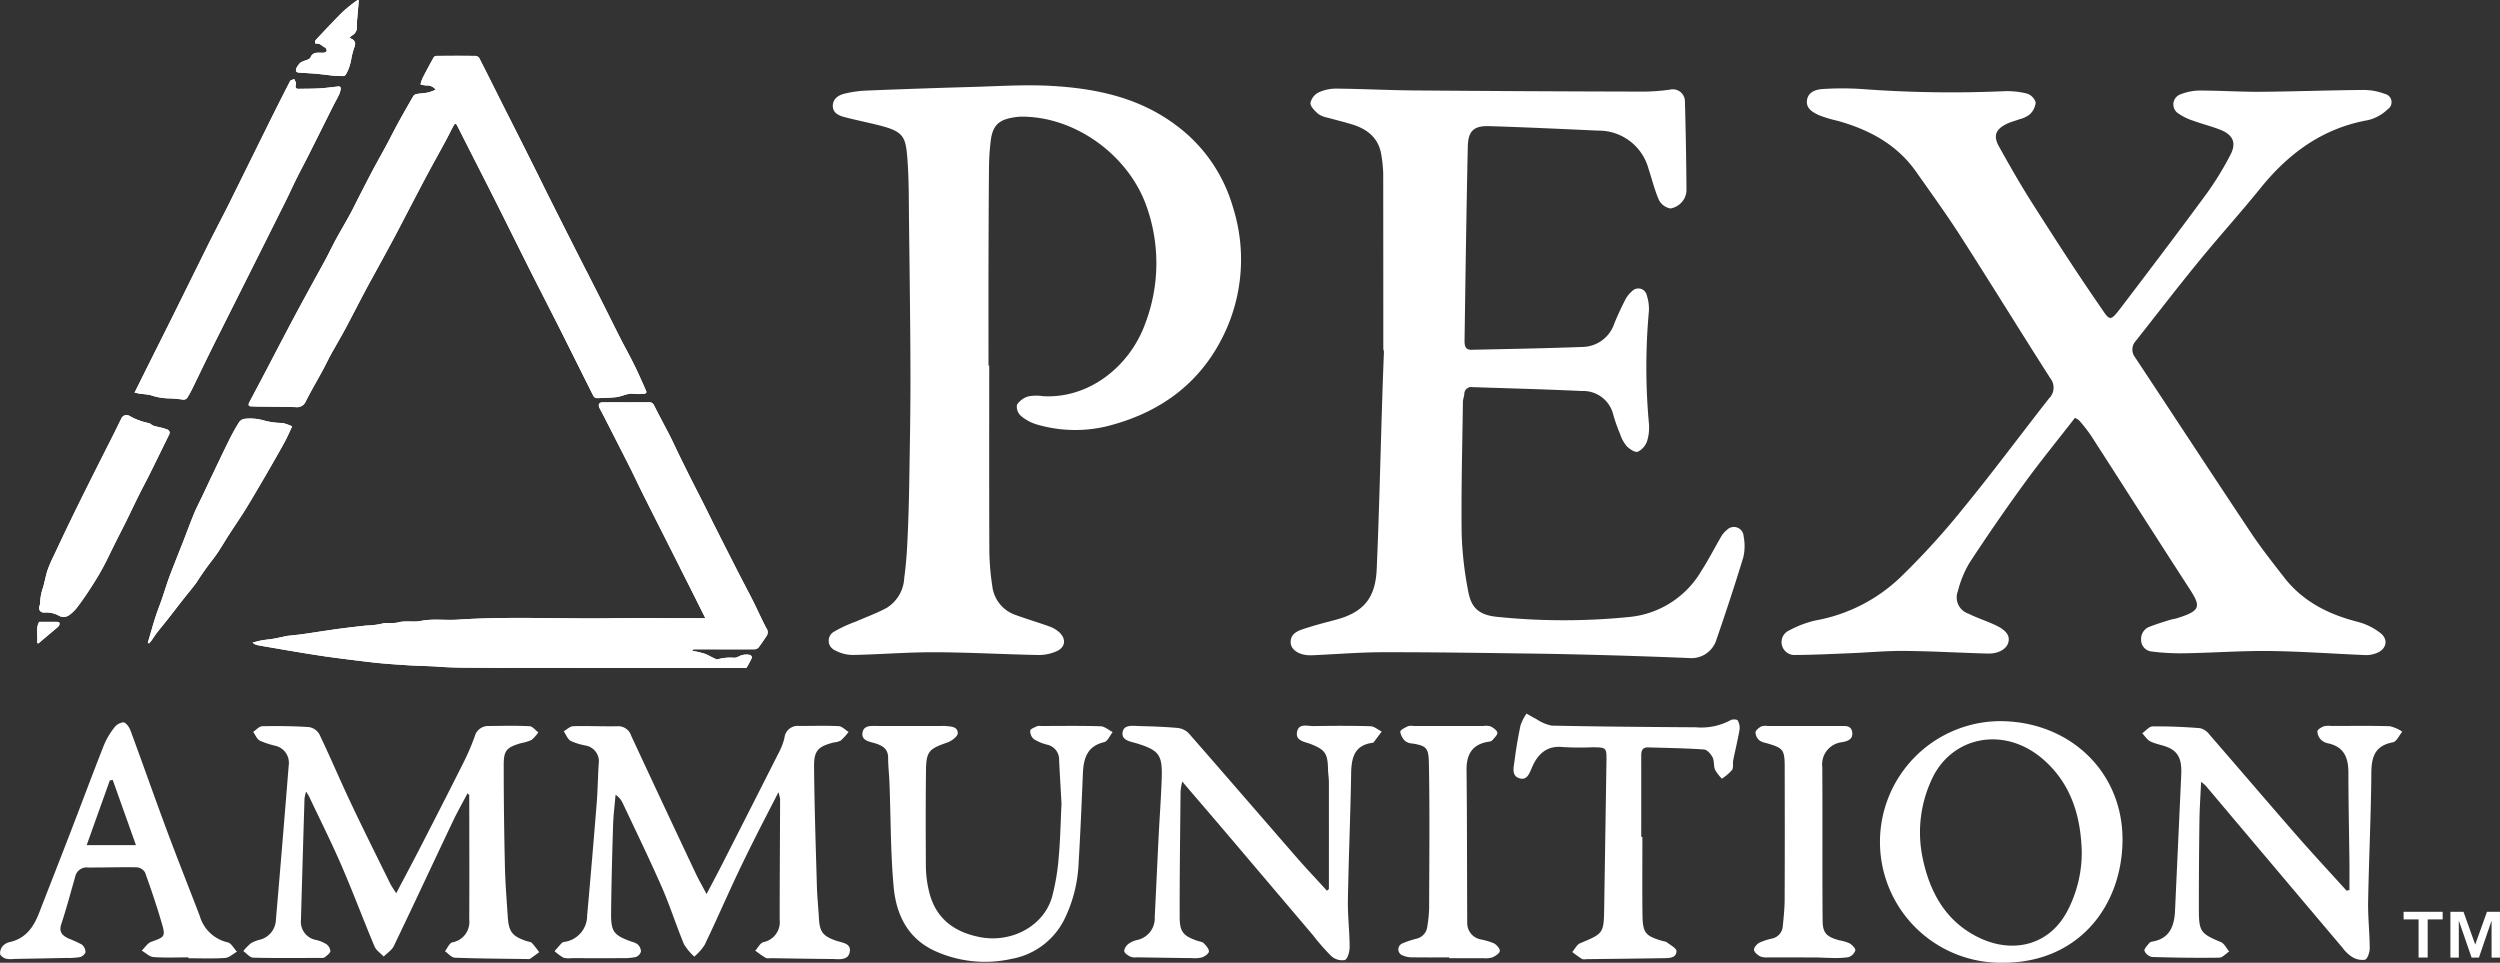 <svg id="Group_3" data-name="Group 3" xmlns="http://www.w3.org/2000/svg" xmlns:xlink="http://www.w3.org/1999/xlink" width="367.138" height="141.387" viewBox="0 0 367.138 141.387">
  <rect x="0" y="0" width="367.138" height="141.387" fill="#333333" stroke="none"/>
  <defs>
    <clipPath id="clip-path">
      <rect id="Rectangle_1" data-name="Rectangle 1" width="367.138" height="141.387" fill="#fff"/>
    </clipPath>
  </defs>
  <path id="Path_1" data-name="Path 1" d="M352.981,133.9v1.122h2.2v5.6h1.336v-5.6h2.2V133.9Zm12.245,0-1.729,4.815-1.719-4.815h-1.923v6.726h1.234V135.2l1.877,5.427h1.077L365.9,135.2v5.427h1.234V133.9Z" fill="#fff"/>
  <g id="Group_2" data-name="Group 2">
    <g id="Group_1" data-name="Group 1" clip-path="url(#clip-path)">
      <path id="Path_2" data-name="Path 2" d="M63.992,13.171a7.561,7.561,0,0,1-1.114.411c-.561.11-1.136.13-1.7.228a.74.74,0,0,0-.475.3q-1.143,1.965-2.242,3.961c-.591,1.078-1.141,2.183-1.723,3.267-.646,1.2-1.32,2.385-1.961,3.589-.683,1.285-1.344,2.585-2.011,3.881-.453.881-.88,1.78-1.353,2.648-.679,1.244-1.4,2.457-2.082,3.7-.515.943-.975,1.921-1.482,2.869-.662,1.239-1.35,2.462-2.023,3.694-.7,1.286-1.4,2.571-2.1,3.862q-1.005,1.87-1.989,3.752c-.916,1.743-1.823,3.492-2.739,5.236q-1.194,2.274-2.4,4.543c-.171.325-.076.555.217.56.322.006.644.029.967.033,1.883.026,3.767.032,5.65.082a1.382,1.382,0,0,0,1.471-.839c.791-1.565,1.679-3.072,2.514-4.611.406-.75.767-1.531,1.178-2.278.673-1.223,1.393-2.417,2.053-3.648,1.019-1.9,1.995-3.826,3.008-5.73.755-1.42,1.541-2.822,2.31-4.234.685-1.258,1.373-2.514,2.046-3.779s1.332-2.552,2-3.827c.893-1.7,1.778-3.415,2.686-5.11s1.831-3.347,2.739-5.025c.39-.722.75-1.463,1.137-2.187.243-.452.368-.45.6,0,.444.868.879,1.741,1.321,2.61,1.494,2.943,3,5.881,4.483,8.832,1.622,3.224,3.216,6.465,4.839,9.689,1.487,2.953,3,5.888,4.492,8.841,1.616,3.208,3.208,6.429,4.824,9.636a.647.647,0,0,0,.451.343c.962-.016,1.928-.042,2.886-.142.88-.092,1.687-.63,2.619-.493a7.276,7.276,0,0,0,1.423,0c.223-.011.521-.08.366-.434-.562-1.282-1.126-2.563-1.742-3.815-.662-1.347-1.4-2.651-2.075-3.989-1.085-2.137-2.145-4.289-3.226-6.428-1.011-2-2.041-3.994-3.055-5.995q-2.062-4.071-4.111-8.15c-.746-1.483-1.473-2.977-2.215-4.462q-1.378-2.76-2.768-5.512c-.593-1.178-1.194-2.351-1.786-3.53-1.167-2.325-2.324-4.656-3.509-6.97a.737.737,0,0,0-.557-.333c-1.933-.025-3.866-.021-5.8,0a.556.556,0,0,0-.382.278c-.548.988-1.086,1.984-1.6,2.993a6,6,0,0,0-.3.914,4.318,4.318,0,0,0,.851.154,1.59,1.59,0,0,1,1.391.624m39.589,77.608h-.588c-4.539,0-9.078-.049-13.616.011-7.379.1-14.762-.289-22.138.2-1.819.122-3.644-.169-5.467.192-1.078.214-2.2-.08-3.305.21-.8.211-1.664-.04-2.508.218a11.935,11.935,0,0,1-2.159.244c-1.23.138-2.46.276-3.688.434-.988.126-1.973.28-2.96.425-.967.142-1.933.3-2.9.429-.669.091-1.343.15-2.014.225-.065.007-.129.023-.193.036-.624.13-1.246.277-1.874.386-.573.1-1.155.14-1.728.239-.415.072-.821.2-1.356.331a2.273,2.273,0,0,0,.562.338c.823.164,1.651.3,2.478.439s1.673.29,2.511.431c.869.147,1.737.293,2.607.431.937.149,1.874.3,2.813.431,1.1.154,2.2.294,3.3.432,1.186.149,2.372.3,3.56.429.8.089,1.606.158,2.41.219q1.61.122,3.22.214c1.266.073,2.532.077,3.8.172,2.688.2,5.393.135,8.091.168,1.212.015,2.425,0,3.637,0l33.033.013c.18,0,.458.061.522-.037a11.386,11.386,0,0,0,.795-1.478c.032-.07-.155-.372-.256-.382a2.456,2.456,0,0,0-1.672.212,1.607,1.607,0,0,1-.685.2,6.54,6.54,0,0,0-2.37.215c-.128.062-.344-.042-.5-.115-.516-.235-1.009-.544-1.538-.726a15.382,15.382,0,0,0-1.708-.394c.007-.061.013-.123.02-.185a1.563,1.563,0,0,1,.268-.045c2.932,0,5.865.015,8.8,0a.834.834,0,0,0,.6-.254c.419-.53.785-1.109,1.172-1.669a1,1,0,0,0,0-1.163c-.237-.413-.441-.849-.651-1.28-.473-.972-.925-1.957-1.413-2.92-.675-1.332-1.382-2.645-2.061-3.974q-1.727-3.376-3.433-6.764c-.6-1.187-1.182-2.385-1.78-3.572-.559-1.111-1.135-2.211-1.693-3.322q-.9-1.787-1.775-3.584c-.474-.968-.919-1.954-1.408-2.913-.739-1.448-1.524-2.868-2.248-4.325-.182-.367-.367-.535-.742-.534-2.276.01-4.552,0-6.828.006-.558,0-.739.35-.459.884.182.348.373.691.551,1.041,1.3,2.547,2.6,5.09,3.892,7.644.641,1.272,1.24,2.569,1.877,3.843,1.186,2.371,2.386,4.734,3.579,7.1q1.8,3.574,3.6,7.149c.66,1.313,1.315,2.629,2.02,4.038M19.764,57.658c.371.072.664.141.96.183a12.485,12.485,0,0,1,1.345.174,8.92,8.92,0,0,0,2.872.493,16.354,16.354,0,0,1,1.981.188.718.718,0,0,0,.561-.257,14,14,0,0,0,.825-1.5c.644-1.307,1.27-2.625,1.909-3.935q.675-1.386,1.365-2.763,2.4-4.8,4.809-9.591,2.774-5.535,5.539-11.073c.554-1.112,1.068-2.25,1.622-3.362.6-1.2,1.227-2.373,1.828-3.567,1.192-2.368,2.371-4.744,3.56-7.114.265-.526.56-1.034.817-1.564a3.243,3.243,0,0,0,.253-.777c.058-.29.02-.538-.361-.494-.915.106-1.829.227-2.747.281-.98.059-1.964.045-2.946.068-.543.013-.617-.141-.5-.7.046-.214-.151-.489-.237-.737-.212.1-.53.132-.62.306C41.549,13.95,40.522,16,39.5,18.055q-2.94,5.927-5.866,11.862c-.587,1.182-1.2,2.348-1.8,3.522-.39.761-.785,1.519-1.165,2.286q-2.586,5.214-5.163,10.431c-.57,1.151-1.147,2.3-1.721,3.448s-1.142,2.276-1.711,3.415c-.747,1.5-1.493,3-2.311,4.639m5.142,6.022c.067-.559-.371-.617-.609-.7-.562-.2-1.162-.276-1.735-.451-.263-.08-.49-.378-.746-.4a9.277,9.277,0,0,1-2.847-1.08.833.833,0,0,0-1.1.324c-.376.749-.735,1.509-1.112,2.258-1.123,2.232-2.256,4.458-3.375,6.692q-1.445,2.888-2.863,5.789c-.882,1.814-1.744,3.639-2.6,5.466A19.147,19.147,0,0,0,6.995,83.7c-.282.852-.428,1.756-.687,2.618A7.586,7.586,0,0,0,5.89,88.59a.8.8,0,0,1-.047.26c-.234.672.015,1.1.666,1.108a3.75,3.75,0,0,1,2.081.426,1.416,1.416,0,0,0,1.59-.068,5.7,5.7,0,0,0,1.136-1.1c.665-.876,1.3-1.787,1.9-2.717.645-1,1.278-2,1.847-3.053.668-1.23,1.257-2.512,1.886-3.767.53-1.057,1.078-2.1,1.6-3.164.632-1.277,1.238-2.569,1.872-3.845.5-1,1.034-1.987,1.534-2.99.785-1.572,1.553-3.152,2.329-4.729l.624-1.274m17.988-1.06a7.665,7.665,0,0,0-1.4-.493,10.691,10.691,0,0,1-2.825-.391,7.14,7.14,0,0,0-2.758-.217,1.187,1.187,0,0,0-.827.528A28.746,28.746,0,0,0,33.66,64.61c-.822,1.648-1.611,3.316-2.407,4.979-.517,1.079-1.021,2.166-1.534,3.248-.4.849-.846,1.679-1.207,2.55-.561,1.355-1.063,2.739-1.6,4.108-.424,1.089-.86,2.173-1.287,3.26-.273.7-.546,1.393-.807,2.1-.167.449-.314.907-.466,1.362-.2.612-.394,1.228-.607,1.836-.3.845-.628,1.676-.907,2.528-.3.911-.553,1.84-.826,2.761-.1.352-.206.706-.309,1.059l.184.093c.125-.149.26-.29.373-.449.257-.359.487-.742.756-1.089.563-.723,1.15-1.424,1.716-2.144.732-.931,1.45-1.876,2.181-2.808.565-.72,1.153-1.419,1.711-2.145.285-.372.523-.786.79-1.174.354-.515.709-1.03,1.076-1.533.479-.655,1-1.278,1.451-1.953.578-.861,1.1-1.768,1.662-2.641.8-1.239,1.64-2.447,2.416-3.7.963-1.558,1.882-3.148,2.811-4.73.584-1,1.155-2,1.725-3,.465-.818.938-1.631,1.376-2.466.338-.645.627-1.321.959-2.03M51.3,5.563a4.339,4.339,0,0,1,.415-.365,1.385,1.385,0,0,0,.7-1.385,8.929,8.929,0,0,1,.058-1.221c.066-.847.143-1.693.215-2.539L52.52,0A23.252,23.252,0,0,0,50.4,1.676c-1.367,1.346-2.674,2.765-4,4.164-.193.2-.167.619.066.577.57-.1.849.4,1.278.564a.6.6,0,0,1,.239.486c0,.1-.252.254-.4.27-.351.037-.712-.027-1.062.013a1,1,0,0,0-.913.678c-.076.194-.378.3-.6.406a4.21,4.21,0,0,0-.846.333,2.9,2.9,0,0,0-.617.814.639.639,0,0,0-.052.494c.049.109.254.175.4.186.816.064,1.633.09,2.448.161.79.068,1.576.177,2.365.263a7.275,7.275,0,0,0,.778.06c1.248,0,1.094.269,1.66-.9a7.718,7.718,0,0,0,.424-1.456,11.281,11.281,0,0,1,.43-1.728c.344-.785.125-1.22-.691-1.5M5.456,94.4l.156.107q1.356-1.143,2.71-2.286a1.638,1.638,0,0,0,.354-.366.539.539,0,0,0,.049-.384c-.023-.074-.177-.14-.272-.141-.891-.011-1.783-.007-2.7-.007-.548.974-.173,2.051-.3,3.077" fill="#fff"/>
      <path id="Path_3" data-name="Path 3" d="M63.993,13.172a1.589,1.589,0,0,0-1.391-.624,4.318,4.318,0,0,1-.851-.154,6.013,6.013,0,0,1,.3-.915c.516-1.008,1.053-2,1.6-2.993a.559.559,0,0,1,.383-.277c1.933-.018,3.867-.022,5.8,0a.744.744,0,0,1,.557.333c1.185,2.314,2.341,4.646,3.509,6.971.592,1.179,1.193,2.351,1.786,3.529q1.388,2.754,2.768,5.512c.742,1.486,1.469,2.979,2.214,4.462q2.049,4.08,4.112,8.15c1.014,2,2.043,3.993,3.055,5.995,1.081,2.14,2.141,4.292,3.226,6.429.679,1.337,1.413,2.642,2.075,3.989.616,1.251,1.18,2.533,1.742,3.815.155.354-.144.422-.366.434a7.286,7.286,0,0,1-1.424,0c-.931-.137-1.739.4-2.618.494-.958.1-1.924.126-2.887.142a.651.651,0,0,1-.45-.343c-1.616-3.207-3.209-6.429-4.824-9.637-1.487-2.953-3-5.887-4.492-8.841-1.623-3.224-3.218-6.465-4.84-9.689-1.484-2.95-2.988-5.888-4.483-8.832-.441-.869-.876-1.742-1.32-2.609-.228-.445-.353-.448-.6.005-.388.723-.747,1.464-1.138,2.186-.908,1.678-1.838,3.343-2.739,5.025s-1.792,3.406-2.685,5.111c-.668,1.275-1.325,2.556-2,3.827s-1.36,2.521-2.045,3.778c-.769,1.413-1.555,2.814-2.31,4.235-1.013,1.9-1.989,3.83-3.008,5.73-.661,1.231-1.38,2.424-2.053,3.648-.412.747-.772,1.527-1.179,2.277-.835,1.539-1.722,3.046-2.513,4.611a1.381,1.381,0,0,1-1.471.839c-1.883-.05-3.767-.056-5.651-.082-.322,0-.644-.027-.966-.033-.294-.005-.388-.235-.217-.559.8-1.515,1.6-3.027,2.4-4.544.915-1.743,1.823-3.492,2.739-5.235q.987-1.881,1.988-3.752c.694-1.291,1.4-2.577,2.1-3.862.673-1.233,1.36-2.456,2.023-3.694.507-.948.967-1.927,1.481-2.87.679-1.243,1.4-2.457,2.082-3.7.474-.868.9-1.767,1.354-2.649.666-1.3,1.328-2.595,2.011-3.881.641-1.2,1.315-2.387,1.96-3.588.583-1.084,1.133-2.189,1.724-3.268q1.095-2,2.242-3.96a.739.739,0,0,1,.475-.3c.563-.1,1.139-.118,1.7-.227a7.842,7.842,0,0,0,1.114-.411" fill="#fff"/>
      <path id="Path_4" data-name="Path 4" d="M103.581,90.779c-.7-1.409-1.36-2.725-2.02-4.038q-1.8-3.576-3.6-7.149c-1.194-2.367-2.394-4.729-3.579-7.1-.638-1.274-1.237-2.571-1.878-3.843-1.288-2.553-2.592-5.1-3.892-7.643-.178-.351-.369-.694-.551-1.042-.279-.534-.1-.884.459-.884,2.276,0,4.552,0,6.828,0,.375,0,.56.166.743.533.723,1.457,1.508,2.877,2.247,4.326.49.958.934,1.944,1.408,2.912q.879,1.8,1.775,3.584c.558,1.111,1.134,2.211,1.693,3.322.6,1.188,1.18,2.385,1.78,3.572q1.71,3.386,3.433,6.764c.679,1.33,1.387,2.642,2.061,3.974.488.963.94,1.948,1.413,2.921.21.43.414.866.651,1.279a1,1,0,0,1,0,1.163c-.386.56-.753,1.139-1.172,1.669a.83.83,0,0,1-.6.254c-2.932.01-5.864,0-8.8,0a1.566,1.566,0,0,0-.268.046c-.007.061-.013.123-.02.185a15.379,15.379,0,0,1,1.708.393c.53.183,1.022.491,1.538.727.158.072.374.176.5.114a6.54,6.54,0,0,1,2.37-.215,1.607,1.607,0,0,0,.685-.2,2.457,2.457,0,0,1,1.672-.212c.1.011.288.313.256.382a11.322,11.322,0,0,1-.795,1.478c-.064.1-.342.037-.522.037q-16.517,0-33.033-.013c-1.212,0-2.425.013-3.637,0-2.7-.033-5.4.032-8.091-.168-1.27-.1-2.536-.1-3.8-.172q-1.611-.091-3.22-.214c-.8-.061-1.608-.13-2.41-.219-1.188-.132-2.374-.28-3.56-.429-1.1-.138-2.2-.278-3.3-.432-.939-.132-1.876-.282-2.812-.431-.87-.138-1.739-.284-2.608-.43-.837-.142-1.674-.288-2.511-.432s-1.655-.275-2.477-.439a2.249,2.249,0,0,1-.563-.337c.535-.133.941-.259,1.356-.331.573-.1,1.155-.14,1.729-.24.627-.108,1.249-.256,1.874-.386.063-.013.127-.029.192-.036.671-.074,1.345-.133,2.015-.224.968-.132,1.934-.288,2.9-.43.986-.145,1.971-.3,2.959-.425,1.228-.158,2.458-.3,3.688-.434a11.925,11.925,0,0,0,2.159-.244c.844-.258,1.705-.007,2.508-.218,1.109-.29,2.227,0,3.305-.209,1.824-.362,3.648-.071,5.467-.192,7.376-.491,14.759-.106,22.138-.2,4.538-.06,9.077-.011,13.616-.011h.588" fill="#fff"/>
      <path id="Path_5" data-name="Path 5" d="M19.765,57.658c.818-1.642,1.564-3.141,2.311-4.639q.854-1.708,1.71-3.415c.575-1.149,1.152-2.3,1.722-3.448q2.583-5.214,5.162-10.431c.381-.767.776-1.525,1.166-2.286.6-1.174,1.216-2.34,1.8-3.522q2.94-5.927,5.865-11.862C40.523,16,41.55,13.95,42.6,11.916c.091-.174.408-.207.62-.306.087.248.284.523.238.737-.121.562-.047.716.5.7.982-.023,1.966-.009,2.946-.067.918-.055,1.832-.176,2.747-.282.38-.044.419.2.361.494a3.243,3.243,0,0,1-.253.777c-.257.53-.553,1.038-.817,1.564-1.189,2.37-2.368,4.746-3.56,7.114-.6,1.194-1.232,2.37-1.828,3.567-.555,1.112-1.068,2.25-1.622,3.362q-2.761,5.542-5.539,11.073-2.4,4.8-4.809,9.591-.688,1.378-1.365,2.763c-.639,1.31-1.265,2.628-1.909,3.936a13.983,13.983,0,0,1-.825,1.5.714.714,0,0,1-.561.257,16.373,16.373,0,0,0-1.981-.188,8.92,8.92,0,0,1-2.872-.493,12.485,12.485,0,0,0-1.345-.174c-.3-.042-.589-.111-.96-.183" fill="#fff"/>
      <path id="Path_6" data-name="Path 6" d="M24.907,63.68q-.312.638-.625,1.274c-.775,1.577-1.544,3.157-2.328,4.729-.5,1-1.036,1.986-1.535,2.99-.634,1.275-1.24,2.568-1.871,3.845-.524,1.06-1.072,2.107-1.6,3.164-.63,1.255-1.219,2.537-1.886,3.767-.569,1.048-1.2,2.057-1.847,3.053-.6.93-1.231,1.841-1.9,2.717a5.647,5.647,0,0,1-1.136,1.1,1.414,1.414,0,0,1-1.589.068,3.754,3.754,0,0,0-2.081-.426c-.651,0-.9-.436-.666-1.108a.8.8,0,0,0,.046-.26,7.587,7.587,0,0,1,.419-2.275c.258-.862.405-1.766.686-2.618a19.337,19.337,0,0,1,.918-2.123c.859-1.827,1.721-3.652,2.6-5.466q1.413-2.906,2.864-5.789c1.118-2.235,2.252-4.46,3.375-6.692.377-.749.736-1.509,1.112-2.258a.833.833,0,0,1,1.1-.324,9.272,9.272,0,0,0,2.846,1.08c.257.023.483.321.747.4.572.175,1.172.249,1.734.451.238.086.676.144.61.7" fill="#fff"/>
      <path id="Path_7" data-name="Path 7" d="M42.9,62.62c-.333.709-.622,1.385-.96,2.03-.437.835-.91,1.648-1.375,2.466-.571,1-1.141,2.009-1.725,3-.929,1.582-1.848,3.172-2.811,4.73-.776,1.256-1.617,2.464-2.416,3.7-.563.873-1.084,1.78-1.662,2.641-.454.675-.972,1.3-1.451,1.953-.368.5-.722,1.018-1.076,1.533-.268.388-.505.8-.791,1.174-.558.726-1.145,1.426-1.71,2.145-.732.932-1.449,1.877-2.181,2.808-.566.72-1.154,1.421-1.716,2.144-.27.347-.5.73-.756,1.089-.113.159-.248.3-.373.449l-.185-.093c.1-.353.2-.706.31-1.059.273-.921.527-1.85.826-2.761.278-.852.611-1.683.907-2.528.213-.608.4-1.224.607-1.836.152-.455.3-.913.465-1.362.261-.7.535-1.4.808-2.1.427-1.087.862-2.171,1.286-3.26.534-1.369,1.036-2.753,1.6-4.108.361-.871.8-1.7,1.207-2.55.513-1.082,1.017-2.169,1.534-3.248.8-1.663,1.585-3.33,2.406-4.979a29.008,29.008,0,0,1,1.425-2.563,1.185,1.185,0,0,1,.827-.528,7.142,7.142,0,0,1,2.758.217,10.684,10.684,0,0,0,2.824.391,7.647,7.647,0,0,1,1.4.493" fill="#fff"/>
      <path id="Path_8" data-name="Path 8" d="M51.3,5.563c.815.278,1.034.713.69,1.5a11.263,11.263,0,0,0-.429,1.729,7.836,7.836,0,0,1-.424,1.455c-.567,1.17-.412.9-1.66.9a7.026,7.026,0,0,1-.779-.061c-.788-.086-1.575-.194-2.364-.263-.815-.07-1.633-.1-2.448-.161-.141-.011-.347-.077-.4-.185a.643.643,0,0,1,.053-.494,2.869,2.869,0,0,1,.617-.815,4.246,4.246,0,0,1,.846-.333c.217-.1.519-.211.6-.406a1,1,0,0,1,.912-.678c.351-.04.711.025,1.062-.013.149-.016.4-.167.4-.269a.6.6,0,0,0-.24-.487c-.429-.163-.707-.667-1.277-.564-.233.042-.26-.372-.067-.576,1.324-1.4,2.631-2.819,4-4.165A23.239,23.239,0,0,1,52.52,0l.175.053c-.072.847-.149,1.693-.216,2.54a8.913,8.913,0,0,0-.057,1.22,1.387,1.387,0,0,1-.7,1.386,3.925,3.925,0,0,0-.415.364" fill="#fff"/>
      <path id="Path_9" data-name="Path 9" d="M5.456,94.4c.125-1.026-.25-2.1.3-3.077.916,0,1.808,0,2.7.007.1,0,.249.067.272.141a.539.539,0,0,1-.049.384,1.638,1.638,0,0,1-.354.366q-1.353,1.146-2.71,2.286L5.456,94.4" fill="#fff"/>
      <path id="Path_10" data-name="Path 10" d="M304.717,61.369c-2.488,3.2-5.034,6.319-7.4,9.566q-4.184,5.752-8.08,11.709a15.508,15.508,0,0,0-1.71,4.162,2.514,2.514,0,0,0,1.548,3.311c1.241.623,2.579,1.048,3.843,1.629,1.693.777,2.282,1.58,2.021,2.585-.256.987-1.451,1.691-3.038,1.648-4.065-.111-8.129-.351-12.2-.387-2.664-.024-5.33.228-8,.337s-5.337.244-8.006.258A1.9,1.9,0,0,1,261.7,94.8a1.863,1.863,0,0,1,1.046-2.215,15.36,15.36,0,0,1,3.864-1.467,24.221,24.221,0,0,0,12.435-6.3,111.077,111.077,0,0,0,9.493-10.451c4.243-5.186,8.23-10.581,12.368-15.854a2.214,2.214,0,0,0,.184-2.974c-4.422-6.921-8.725-13.918-13.159-20.831-2.065-3.22-4.317-6.322-6.516-9.455-2.849-4.06-6.941-6.226-11.593-7.521a18.713,18.713,0,0,1-2.635-.789c-.943-.42-2-1-1.821-2.231s1.326-1.586,2.37-1.641a43.767,43.767,0,0,1,5.634,0,177.179,177.179,0,0,0,20.854.328,11.974,11.974,0,0,1,3.43.338,2,2,0,0,1,1.3,1.313,2.788,2.788,0,0,1-.9,1.773,4.057,4.057,0,0,1-1.5.691c-.632.245-1.306.4-1.907.7-1.593.8-1.952,1.745-1.081,3.308,1.571,2.821,3.171,5.632,4.906,8.355,3.171,4.978,6.364,9.947,9.715,14.8,1.769,2.564,1.553,2.776,3.608.077,4.157-5.458,8.3-10.93,12.362-16.458a45.757,45.757,0,0,0,3.363-5.5c.943-1.759.458-2.961-1.392-3.712-1.287-.522-2.652-.848-3.959-1.327a8.418,8.418,0,0,1-2.241-1.075,1.574,1.574,0,0,1,.377-2.859,7.723,7.723,0,0,1,2.8-.525c2.958,0,5.916.206,8.873.182,5.037-.039,10.073-.228,15.11-.269a8.708,8.708,0,0,1,3.127.577,1.242,1.242,0,0,1,.428,2.262,6.306,6.306,0,0,1-2.853,1.586c-6.663,1.178-11.669,4.848-15.825,9.991-2.959,3.66-6.124,7.155-9.1,10.8-3.128,3.829-6.144,7.75-9.207,11.632a1.852,1.852,0,0,0-.118,2.408c5.7,8.611,11.346,17.252,17.071,25.843,1.48,2.221,3.152,4.316,4.783,6.432,2.761,3.581,6.537,5.477,10.837,6.575a9.234,9.234,0,0,1,3.359,1.656c1.233.975.845,2.436-.642,2.962a4.142,4.142,0,0,1-1.511.27c-4.7-.192-9.388-.542-14.084-.6-4.1-.05-8.205.256-12.309.328a34.218,34.218,0,0,1-5.1-.261,1.717,1.717,0,0,1-1.513-1.764A1.912,1.912,0,0,1,315.781,92c.92-.362,1.87-.648,2.813-.947.379-.12.783-.16,1.162-.28,3.477-1.1,3.467-1.71,1.772-4.325-4.858-7.5-9.651-15.031-14.491-22.538a23.27,23.27,0,0,0-1.7-2.162,2.712,2.712,0,0,0-.62-.384" fill="#fff"/>
      <path id="Path_11" data-name="Path 11" d="M203.146,51.338q0-12.9-.012-25.793a19.484,19.484,0,0,0-.272-2.741c-.37-2.544-2.063-3.856-4.362-4.555-1.145-.348-2.313-.622-3.464-.954a3.805,3.805,0,0,1-1.437-.555c-.5-.44-1.165-1.078-1.152-1.617a2.274,2.274,0,0,1,1.215-1.56,6.19,6.19,0,0,1,2.654-.549c3.8.038,7.593.237,11.39.268q16.914.134,33.829.172a31.144,31.144,0,0,0,3.705-.288,1.776,1.776,0,0,1,2.2,1.725q.18,6.468.228,12.938a2.666,2.666,0,0,1-.536,1.667,2.893,2.893,0,0,1-1.8,1.119,2.354,2.354,0,0,1-1.695-1.221c-.657-1.478-1.032-3.081-1.549-4.624a7.568,7.568,0,0,0-7.393-5.587c-5.333-.243-10.667-.494-16-.659-2.244-.069-3.09.7-3.141,2.974-.209,9.475-.338,18.952-.477,28.428-.01.669.011,1.465,1.009,1.442,5.434-.12,10.869-.209,16.3-.417a5,5,0,0,0,4.661-3.389q.725-1.773,1.6-3.482a4.1,4.1,0,0,1,1.018-1.306,1.266,1.266,0,0,1,2.18.62,6.277,6.277,0,0,1,.3,2.349,90.846,90.846,0,0,0-.007,16.293,6.8,6.8,0,0,1-.246,2.719,2.711,2.711,0,0,1-1.378,1.587c-.408.148-1.225-.409-1.652-.851a5.475,5.475,0,0,1-.951-1.77,24.854,24.854,0,0,1-.995-2.817,4.535,4.535,0,0,0-4.607-3.482c-5.35-.254-10.706-.389-16.059-.57a1.02,1.02,0,0,0-1.21,1.016c-.037.394-.2.78-.205,1.171-.087,6.433-.261,12.867-.185,19.3a52.159,52.159,0,0,0,.947,8.4c.4,2.236,1.293,3.559,4.268,3.85a96.307,96.307,0,0,0,19.511.007,13.785,13.785,0,0,0,10.486-6.768c1.054-1.642,1.941-3.391,2.93-5.076a3.2,3.2,0,0,1,.776-.89,1.43,1.43,0,0,1,2.492.909,7.272,7.272,0,0,1-.039,3.045c-1.261,4.152-2.627,8.275-4.042,12.379a3.854,3.854,0,0,1-3.985,2.44q-5.872-.243-11.748-.409c-3.712-.1-7.424-.195-11.136-.243-7.312-.094-14.624-.212-21.936-.2-3.422,0-6.843.285-10.265.437a6.908,6.908,0,0,1-.839,0c-1.394-.1-2.454-.822-2.522-1.791-.09-1.273.887-1.732,1.838-2.049,1.541-.513,3.117-.929,4.69-1.34,4.134-1.08,5.914-3.167,6.1-7.455.47-10.744.629-21.263,1.066-32.009-.115,0,.027-.232-.088-.235" fill="#fff"/>
      <path id="Path_12" data-name="Path 12" d="M145.273,53.688c0,9.117-.021,18.234.019,27.35a37.244,37.244,0,0,0,.429,5.008,5.106,5.106,0,0,0,3.52,4.3c1.6.585,3.246,1.067,4.852,1.647a4.384,4.384,0,0,1,1.433.828c1.115,1.009.943,2.285-.431,2.848a6.571,6.571,0,0,1-2.535.525c-5.1-.1-10.2-.393-15.3-.409-4.021-.013-8.043.324-12.066.4a5.478,5.478,0,0,1-2.58-.693,1.523,1.523,0,0,1-.23-2.669,19.284,19.284,0,0,1,3.3-1.539c1.518-.671,3.095-1.233,4.547-2.023a5.465,5.465,0,0,0,2.561-4.391c.268-1.926.4-3.876.487-5.821.132-2.79.208-5.585.253-8.378.083-5.234.185-10.469.173-15.7-.018-7.394-.122-14.788-.21-22.182-.037-3.114,0-6.237-.23-9.338-.245-3.3-.5-4.1-3.982-5-1.773-.459-3.576-.806-5.345-1.278-.819-.219-1.655-.633-1.636-1.653s.825-1.547,1.7-1.759a16.442,16.442,0,0,1,3.182-.457q7.779-.315,15.563-.535c3.912-.107,7.839-.375,11.735-.15,6.557.379,12.894,1.731,18.3,5.827a22.754,22.754,0,0,1,8.257,11.9,25.393,25.393,0,0,1-1.183,18.531c-3.49,7.426-9.546,11.8-17.421,13.75a19.951,19.951,0,0,1-10.145-.284,6.408,6.408,0,0,1-2.387-1.29,1.828,1.828,0,0,1-.558-1.609,3,3,0,0,1,1.659-1.227,6.149,6.149,0,0,1,2.144-.04c6.69.411,12.743-4.288,15.042-10.681a24.865,24.865,0,0,0,.18-17.21c-2.655-7.525-10.505-13.219-18.422-13.154a7.594,7.594,0,0,0-1.072.11c-2.237.343-3.123,1.22-3.387,3.475a34.784,34.784,0,0,0-.247,3.706c-.048,4.878-.064,9.756-.076,14.635s0,9.757,0,14.635h.106" fill="#fff"/>
      <path id="Path_13" data-name="Path 13" d="M68.665,116.49c-.743,1.415-1.512,2.765-2.176,4.164-2.891,6.088-5.733,12.2-8.651,18.274-.294.613-.984,1.035-1.49,1.546-.459-.491-1.1-.9-1.348-1.486-1.651-3.93-3.141-7.927-4.833-11.838-1.483-3.425-3.161-6.766-4.757-10.142-.091-.193-.219-.369-.454-.757a6.352,6.352,0,0,0-.238,1.024q-.271,8.913-.523,17.827a2.714,2.714,0,0,0,2.243,2.941,4.809,4.809,0,0,1,1.489.612,1.391,1.391,0,0,1,.591,1.025c-.041.33-.5.628-.811.894a.876.876,0,0,1-.523.1c-3.332.008-6.666.05-10-.035-.493-.012-.97-.632-1.454-.971a7.886,7.886,0,0,1,1.138-1.163,5.42,5.42,0,0,1,1.382-.526,3.13,3.13,0,0,0,2.268-2.9q.975-11.341,1.882-22.689a2.56,2.56,0,0,0-1.947-2.863,13.174,13.174,0,0,1-2.294-.755c-.432-.237-.659-.848-.978-1.292.44-.29.874-.82,1.319-.829,2.293-.048,4.593-.027,6.88.125a2.167,2.167,0,0,1,1.519,1.047c1.609,3.361,3.061,6.8,4.655,10.167,1.866,3.946,3.82,7.85,5.748,11.767.213.431.508.821.886,1.422,1.3-2.472,2.514-4.749,3.694-7.044,2.055-4,4.107-8,6.12-12.022a33.849,33.849,0,0,0,1.709-3.954,2.045,2.045,0,0,1,2.1-1.539c1.983-.025,3.969-.069,5.948.027.445.021.863.586,1.294.9a5.051,5.051,0,0,1-.993,1.117,6.356,6.356,0,0,1-1.536.467c-2.106.615-2.552,1.051-2.551,3.186q0,7.5.179,15.007c.054,2.431.26,4.859.415,7.287.142,2.241.656,2.889,2.79,3.6.256.085.589.094.755.266a15.757,15.757,0,0,1,1.072,1.358c-.442.323-.881.651-1.329.965a.467.467,0,0,1-.264.043c-3.6-.051-7.205-.067-10.8-.2-.492-.018-.963-.619-1.443-.949.357-.452.644-1.2,1.083-1.3a3.05,3.05,0,0,0,2.479-3.362c.033-6.085.009-12.17,0-18.255,0-.058-.1-.117-.246-.282" fill="#fff"/>
      <path id="Path_14" data-name="Path 14" d="M114.312,116.355c-1.307,2.55-2.459,4.76-3.575,6.989-.963,1.922-1.911,3.853-2.818,5.8-1.5,3.217-2.922,6.468-4.461,9.664a8,8,0,0,1-1.5,1.676,8.114,8.114,0,0,1-1.519-1.839c-1.15-2.772-2.058-5.647-3.262-8.393-1.821-4.152-3.809-8.231-5.74-12.334a2.941,2.941,0,0,0-1.037-1.2c-.126,1.483-.319,2.964-.366,4.45-.133,4.277-.244,8.556-.291,12.835-.032,2.864.361,3.333,3.078,4.312a2.064,2.064,0,0,1,.845.391,1.531,1.531,0,0,1,.466,1.02,1.212,1.212,0,0,1-.746.813,8.544,8.544,0,0,1-2.008.168c-2.477.016-4.955.008-7.433,0a3.073,3.073,0,0,1-1.2-.064,7.511,7.511,0,0,1-1.307-.962c.358-.407.708-.821,1.081-1.213a.726.726,0,0,1,.374-.144,3.89,3.89,0,0,0,3.331-3.847q.749-8.339,1.416-16.684c.15-1.879.158-3.77.286-5.651a2.36,2.36,0,0,0-1.951-2.663,9.293,9.293,0,0,1-2.171-.673c-.458-.273-.684-.933-1.014-1.42.465-.259.924-.727,1.4-.741,2.16-.06,4.324.051,6.484.01a1.988,1.988,0,0,1,2.025,1.4q4.685,10.082,9.434,20.134c.456.968.992,1.9,1.63,3.108.821-1.567,1.555-2.937,2.261-4.322q4.164-8.17,8.3-16.352a9.516,9.516,0,0,0,.878-2.257,1.95,1.95,0,0,1,2.153-1.756c1.938.005,3.879-.067,5.812.028.5.025.969.556,1.453.854a9.911,9.911,0,0,1-1.145,1.26,2.85,2.85,0,0,1-1.027.279c-2.275.589-2.92,1.176-2.9,3.512.054,5.9.251,11.794.42,17.69.044,1.524.212,3.045.292,4.569.108,2.049.568,2.657,2.5,3.336.888.311,2.292.362,2.027,1.687-.258,1.286-1.612,1.017-2.616,1.01-2.971-.022-5.943-.079-8.914-.123-.27,0-.591.073-.8-.045-.541-.3-1.033-.694-1.545-1.05.394-.435.717-1.125,1.2-1.259a3,3,0,0,0,2.388-3.284c0-5.9.044-11.8.062-17.708a6.448,6.448,0,0,0-.245-1.018" fill="#fff"/>
      <path id="Path_15" data-name="Path 15" d="M194.874,130.812c.221-.2.281-.232.281-.261q.006-7.83,0-15.66c0-.626-.114-1.252-.126-1.878-.043-2.366-.414-2.9-2.533-3.743-.907-.36-2.328-.444-2-1.865.281-1.222,1.555-.76,2.428-.775,2.778-.045,5.559-.06,8.336.021.558.017,1.1.511,1.652.784-.4.529-.79,1.058-1.189,1.585a.194.194,0,0,1-.12.059c-2.752.354-3.145,2.244-3.182,4.577-.1,6.171-.368,12.339-.475,18.51-.039,2.292.246,4.588.256,6.883,0,.678-.257,1.734-.706,1.938a2.381,2.381,0,0,1-2-.594,30.307,30.307,0,0,1-2.657-3.028q-6.025-7.1-12.048-14.2-2.841-3.342-5.7-6.667c-.432-.5-.86-1.011-1.467-1.727a9.632,9.632,0,0,0-.25,1.385c-.061,6.172-.146,12.344-.133,18.516,0,2.215.557,2.79,2.656,3.509.3.1.675.128.873.329.338.344.76.8.768,1.209,0,.291-.573.71-.971.861a4.123,4.123,0,0,1-1.467.124c-2.7-.028-5.4-.072-8.1-.114a2.279,2.279,0,0,1-.932-.072c-.376-.187-.88-.475-.955-.8-.07-.311.264-.83.566-1.08a3.527,3.527,0,0,1,1.342-.6,3.26,3.26,0,0,0,2.559-3.37c.2-3.945.374-7.891.573-11.836.144-2.87.359-5.739.454-8.611.112-3.371-.415-4.03-3.594-5.029-.91-.287-2.309-.414-2.16-1.608.154-1.229,1.523-.981,2.482-.957,1.887.049,3.778.107,5.656.283a2.645,2.645,0,0,1,1.6.8c5.276,6.022,10.5,12.09,15.757,18.128,1.464,1.682,3,3.3,4.532,4.978" fill="#fff"/>
      <path id="Path_16" data-name="Path 16" d="M345.027,130.7c0-1.366.013-2.733,0-4.1-.05-4.372-.148-8.743-.152-13.115,0-2.16-.6-3.792-2.947-4.313a2.08,2.08,0,0,1-1.072-.537,1.855,1.855,0,0,1-.534-1.236c.036-.29.583-.592.961-.743a3.041,3.041,0,0,1,1.071-.044c2.872,0,5.745-.049,8.614.038a5.464,5.464,0,0,1,1.818.8c-.453.542-.835,1.461-1.371,1.561-2.593.485-3.151,2.072-3.17,4.462-.05,6.3-.357,12.6-.472,18.9-.042,2.291.223,4.587.234,6.881,0,.59-.3,1.543-.692,1.686a2.8,2.8,0,0,1-1.933-.432,5.171,5.171,0,0,1-1.353-1.3q-10.064-11.905-20.111-23.823a6.591,6.591,0,0,0-.674-.57c-.091,2.053-.222,3.913-.246,5.774q-.086,6.49-.083,12.982c0,3.238.276,3.552,3.236,4.78.509.212.817.909,1.217,1.381-.488.317-.972.9-1.465.907-3.287.047-6.576,0-9.862-.1a1.557,1.557,0,0,1-1.116-.9c-.092-.278.42-.778.7-1.147a.818.818,0,0,1,.483-.221c2.55-.455,3.2-2.29,3.306-4.526q.45-9.852.9-19.7c.082-1.727.04-3.408-1.829-4.247-.852-.383-1.825-.5-2.665-.9-.488-.235-.821-.795-1.223-1.209.506-.355,1.009-1.008,1.519-1.013,2.337-.026,4.68.076,7.011.263a2.565,2.565,0,0,1,1.379.978c4.25,4.89,8.451,9.823,12.712,14.7,2.417,2.768,4.921,5.459,7.387,8.185l.421-.1" fill="#fff"/>
      <path id="Path_17" data-name="Path 17" d="M294,141.383a17.741,17.741,0,0,1-.349-35.481c10.294,0,18.106,7.449,18.052,17.468-.053,9.71-6.507,18.1-17.7,18.013m11.71-16.476c-.17-5.168-1.61-9.85-5.628-13.362-5.756-5.033-13.523-3.4-16.407,2.935a18.366,18.366,0,0,0-1.337,11.478c1.075,5.241,3.579,9.655,8.7,11.93,4.663,2.073,10.1,1.013,12.764-4.5a18.5,18.5,0,0,0,1.912-8.479" fill="#fff"/>
      <path id="Path_18" data-name="Path 18" d="M155.889,118.026c-.118-2.112-.247-4.266-.354-6.42a2.213,2.213,0,0,0-1.759-2.247,6.532,6.532,0,0,1-1.96-.826,1.533,1.533,0,0,1-.519-1.244c.036-.264.656-.47,1.037-.656a1.335,1.335,0,0,1,.535-.018c2.919,0,5.839-.049,8.756.041.6.018,1.186.553,1.779.85-.411.512-.743,1.359-1.247,1.479-2.583.613-3.041,2.482-3.133,4.7-.182,4.366-.365,8.732-.626,13.093a20.6,20.6,0,0,1-1.94,7.917,10.783,10.783,0,0,1-7.921,6.124,17.767,17.767,0,0,1-11.345-1.213c-3.936-1.852-5.585-5.349-5.95-9.327-.464-5.049-.423-10.145-.613-15.22-.047-1.254-.2-2.507-.2-3.76,0-1.305-.783-1.777-1.854-2.122-.855-.276-2.152-.376-1.9-1.647.217-1.078,1.387-.916,2.281-.917q4.648,0,9.3,0c.18,0,.362-.014.54,0,.8.078,1.865.063,1.857,1.069,0,.471-.913,1.148-1.538,1.363-2.715.934-3.1,1.294-3.129,4.215-.052,4.731-.046,9.464-.012,14.195a16.025,16.025,0,0,0,.375,3.078c.843,4.1,3.495,6.28,7.508,7.077,4.67.927,9.432-1.6,10.649-5.913a32.481,32.481,0,0,0,.972-5.812c.24-2.594.28-5.207.409-7.864" fill="#fff"/>
      <path id="Path_19" data-name="Path 19" d="M27.665,140.594c-1.712,0-3.43.084-5.132-.045-.593-.046-1.146-.618-1.718-.95.468-.448.86-1.108,1.416-1.3,1.929-.681,2.1-.752,1.546-2.655-.736-2.538-1.583-5.046-2.479-7.531a1.578,1.578,0,0,0-1.214-.744c-2.387-.047-4.777.044-7.165.028a1.712,1.712,0,0,0-1.875,1.357c-.671,2.323-1.282,4.666-2.045,6.958-.394,1.184.188,1.682,1.057,2.108a17.37,17.37,0,0,1,1.957.891,1.426,1.426,0,0,1,.539,1.092c-.016.275-.471.677-.791.748a10.38,10.38,0,0,1-2.008.129q-3.845.081-7.689.143a3.735,3.735,0,0,1-1.2-.033c-.34-.114-.8-.421-.85-.7a1.67,1.67,0,0,1,.4-1.172,1.977,1.977,0,0,1,1.042-.578c2.34-.528,3.49-2.213,4.289-4.277,1.523-3.934,3.071-7.857,4.587-11.793,1.645-4.268,3.241-8.555,4.917-12.81a11.065,11.065,0,0,1,1.494-2.556,1.953,1.953,0,0,1,1.377-.828c.4.049.859.705,1.038,1.188,1.807,4.881,3.527,9.8,5.342,14.673,1.563,4.2,3.224,8.369,4.83,12.556a5.541,5.541,0,0,0,4.1,3.894c.531.116.916.9,1.368,1.375-.577.321-1.138.877-1.734.918-1.793.122-3.6.044-5.4.044v-.122m-14.94-16.488h7.242c-1.17-3.286-2.288-6.428-3.407-9.569l-.43.056-3.4,9.513" fill="#fff"/>
      <path id="Path_20" data-name="Path 20" d="M241.193,122.906c0,3.783-.032,7.567.011,11.35.032,2.772.4,3.2,3.058,3.963a1.486,1.486,0,0,1,.514.15c.519.422,1.444.893,1.428,1.315-.039,1.03-1.074,1.017-1.885,1.03-3.733.058-7.466.1-11.2.142-.27,0-.594.084-.8-.034a15.671,15.671,0,0,1-1.422-1.015c.379-.44.671-1.088,1.15-1.287,3.443-1.436,3.478-1.44,3.536-5.189q.17-10.743.333-21.487c.03-2.091,0-2.092-2.156-2.1a40.025,40.025,0,0,1-4.187-.033c-2.389-.26-3.709.975-4.58,2.955-.385.877-.715,2.016-1.909,1.612-1.13-.382-.792-1.586-.677-2.477.229-1.776.521-3.547.895-5.3a7.194,7.194,0,0,1,.877-1.706c.474.266.935.556,1.423.792a6.286,6.286,0,0,0,2.254.975c7.067.144,14.137.2,21.206.244a9.037,9.037,0,0,0,5.079-1.044c.26-.163.946-.134,1.048.037a2.162,2.162,0,0,1,.27,1.372c-.255,1.5-.627,2.972-.924,4.462-.1.481.068,1.094-.176,1.447a7.378,7.378,0,0,1-1.487,1.272,6.045,6.045,0,0,1-1.008-1.313c-.229-.564-.094-1.289-.362-1.82-.247-.487-.8-1.12-1.254-1.152-2.73-.19-5.471-.23-8.208-.308-.983-.028-1.019.66-1.018,1.383q.009,5.882,0,11.761h.167" fill="#fff"/>
      <path id="Path_21" data-name="Path 21" d="M212.826,140.6c-1.8,0-3.6.017-5.4-.012a3.438,3.438,0,0,1-1.427-.271.946.946,0,0,1-.016-1.786,12.934,12.934,0,0,1,2.039-.679,2.062,2.062,0,0,0,1.588-1.8,19.533,19.533,0,0,0,.264-2.67c.023-7.071.1-14.143-.031-21.211-.042-2.329-.325-2.641-2.44-2.986a1.861,1.861,0,0,1-1.007-.332,2.384,2.384,0,0,1-.761-1.379c0-.288.707-.613,1.14-.833a1.934,1.934,0,0,1,.8-.025q5.12,0,10.238,0a2.585,2.585,0,0,1,1.066.052c.408.205.939.55,1.013.918.064.311-.428.754-.713,1.106a.8.8,0,0,1-.482.221c-2.448.346-3.354,1.8-3.327,4.2.083,7.47.062,14.941.1,22.411a2.426,2.426,0,0,0,1.965,2.428,10.629,10.629,0,0,1,1.932.567c.408.218.923.778.887,1.136s-.653.749-1.1.944a3.475,3.475,0,0,1-1.331.115c-1.666.01-3.332,0-5,0v-.12" fill="#fff"/>
      <path id="Path_22" data-name="Path 22" d="M264.956,140.6c-1.755,0-3.51.007-5.265-.005a2.654,2.654,0,0,1-1.187-.138c-.388-.21-.892-.615-.92-.969-.026-.338.422-.853.791-1.05a9.414,9.414,0,0,1,1.916-.62,1.98,1.98,0,0,0,1.523-1.843c.131-1.293.266-2.592.271-3.888.028-6.4.02-12.79.009-19.185,0-2.88-.135-3.03-2.823-3.808a2.108,2.108,0,0,1-.966-.428,1.633,1.633,0,0,1-.5-1.125c.055-.333.5-.665.852-.863a2.057,2.057,0,0,1,.93-.06q5.32,0,10.642,0c.753,0,1.648-.131,1.782.943.127,1.024-.687,1.275-1.455,1.429a3.274,3.274,0,0,0-2.943,3.664c.05,7.514-.015,15.029.048,22.544.016,1.857.6,2.373,2.432,2.889a6.48,6.48,0,0,1,1.541.455c.377.223.9.77.83,1.041a1.6,1.6,0,0,1-1.041.989,14.531,14.531,0,0,1-2.685.1c-.63,0-1.26-.049-1.89-.06s-1.261,0-1.891,0v-.01" fill="#fff"/>
    </g>
  </g>
</svg>
